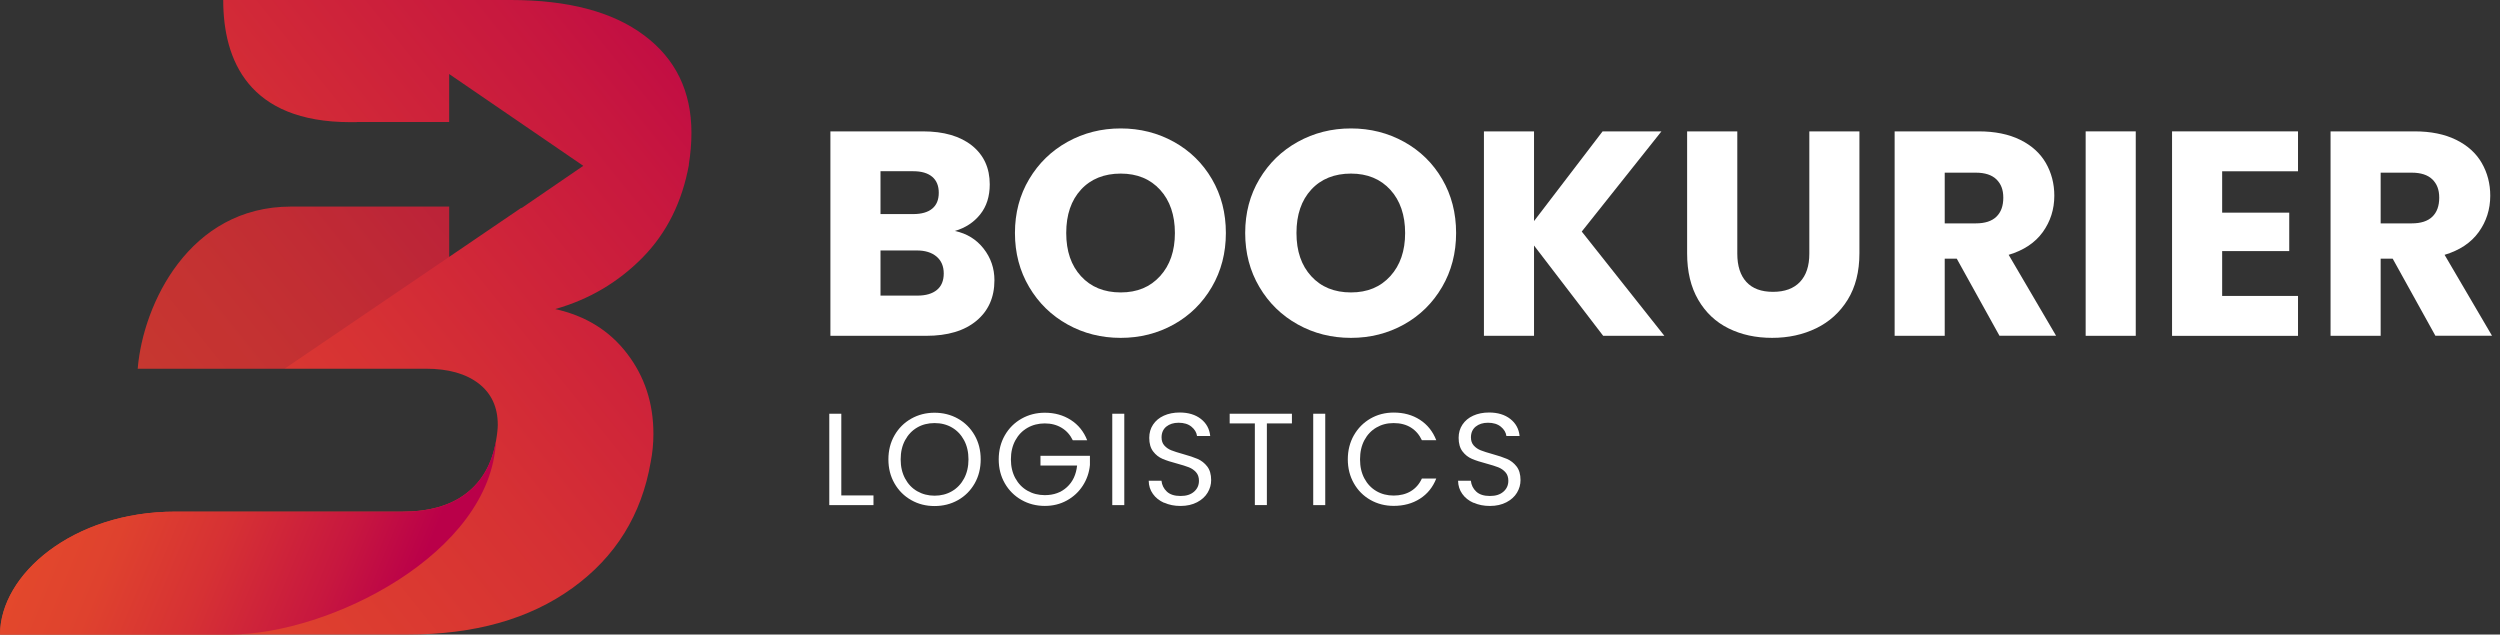 <svg width="197" height="50" viewBox="0 0 197 50" fill="none" xmlns="http://www.w3.org/2000/svg">
<rect x="0" y="0" width="197" height="50" fill="#333333" stroke="none"/>
<g clip-path="url(#clip0_1249_10859)">
<path d="M77.507 19.588C78.075 20.314 78.361 21.143 78.361 22.078C78.361 23.426 77.889 24.493 76.942 25.279C75.995 26.069 74.676 26.462 72.985 26.462H65.436V10.352H72.729C74.374 10.352 75.663 10.729 76.597 11.475C77.527 12.225 77.992 13.242 77.992 14.527C77.992 15.475 77.743 16.265 77.241 16.892C76.74 17.52 76.075 17.956 75.244 18.2C76.185 18.399 76.936 18.861 77.507 19.588ZM69.383 16.869H71.968C72.613 16.869 73.111 16.727 73.457 16.443C73.802 16.159 73.975 15.743 73.975 15.191C73.975 14.64 73.802 14.22 73.457 13.929C73.111 13.639 72.613 13.493 71.968 13.493H69.383V16.866V16.869ZM73.826 22.848C74.188 22.551 74.367 22.118 74.367 21.55C74.367 20.982 74.178 20.539 73.802 20.219C73.423 19.898 72.905 19.736 72.244 19.736H69.383V23.294H72.29C72.952 23.294 73.463 23.145 73.826 22.848Z" fill="white"/>
<path d="M84.122 25.567C82.853 24.863 81.843 23.879 81.098 22.617C80.351 21.355 79.978 19.935 79.978 18.359C79.978 16.784 80.351 15.37 81.098 14.115C81.846 12.859 82.853 11.882 84.122 11.178C85.391 10.475 86.787 10.121 88.312 10.121C89.837 10.121 91.233 10.475 92.502 11.178C93.771 11.882 94.771 12.863 95.502 14.115C96.233 15.37 96.599 16.784 96.599 18.359C96.599 19.935 96.23 21.355 95.492 22.617C94.755 23.879 93.755 24.863 92.492 25.567C91.229 26.27 89.837 26.624 88.312 26.624C86.787 26.624 85.391 26.274 84.122 25.567ZM91.415 21.758C92.193 20.903 92.582 19.77 92.582 18.363C92.582 16.955 92.193 15.803 91.415 14.954C90.638 14.105 89.605 13.679 88.312 13.679C87.019 13.679 85.959 14.098 85.185 14.94C84.408 15.783 84.019 16.922 84.019 18.359C84.019 19.796 84.408 20.919 85.185 21.768C85.963 22.617 87.006 23.043 88.312 23.043C89.618 23.043 90.638 22.614 91.415 21.758Z" fill="white"/>
<path d="M102.265 25.567C100.995 24.863 99.985 23.879 99.241 22.617C98.493 21.355 98.121 19.935 98.121 18.359C98.121 16.784 98.493 15.37 99.241 14.115C99.989 12.859 100.995 11.882 102.265 11.178C103.534 10.475 104.929 10.121 106.455 10.121C107.98 10.121 109.375 10.475 110.644 11.178C111.914 11.882 112.914 12.863 113.645 14.115C114.376 15.37 114.741 16.784 114.741 18.359C114.741 19.935 114.373 21.355 113.635 22.617C112.897 23.879 111.897 24.863 110.635 25.567C109.372 26.27 107.98 26.624 106.455 26.624C104.929 26.624 103.534 26.274 102.265 25.567ZM109.558 21.758C110.335 20.903 110.724 19.77 110.724 18.363C110.724 16.955 110.335 15.803 109.558 14.954C108.78 14.105 107.747 13.679 106.455 13.679C105.162 13.679 104.102 14.098 103.328 14.94C102.55 15.783 102.162 16.922 102.162 18.359C102.162 19.796 102.55 20.919 103.328 21.768C104.105 22.617 105.149 23.043 106.455 23.043C107.76 23.043 108.78 22.614 109.558 21.758Z" fill="white"/>
<path d="M126.33 26.462L120.881 19.347V26.462H116.934V10.352H120.881V17.421L126.284 10.352H130.922L124.642 18.247L131.152 26.462H126.327H126.33Z" fill="white"/>
<path d="M136.899 10.352V19.991C136.899 20.955 137.139 21.698 137.614 22.217C138.092 22.739 138.79 22.997 139.714 22.997C140.637 22.997 141.345 22.736 141.837 22.217C142.329 21.698 142.575 20.955 142.575 19.991V10.352H146.522V19.968C146.522 21.404 146.213 22.623 145.598 23.618C144.984 24.612 144.156 25.362 143.116 25.867C142.076 26.372 140.92 26.623 139.641 26.623C138.361 26.623 137.222 26.376 136.212 25.877C135.205 25.381 134.407 24.632 133.823 23.628C133.238 22.627 132.945 21.404 132.945 19.968V10.352H136.893H136.899Z" fill="white"/>
<path d="M157.561 26.462L154.191 20.381H153.244V26.462H149.297V10.352H155.922C157.198 10.352 158.288 10.573 159.189 11.016C160.089 11.459 160.764 12.07 161.209 12.839C161.654 13.612 161.88 14.471 161.88 15.422C161.88 16.493 161.574 17.451 160.97 18.29C160.362 19.132 159.464 19.726 158.282 20.08L162.02 26.458H157.564L157.561 26.462ZM153.244 17.602H155.69C156.414 17.602 156.956 17.427 157.318 17.074C157.68 16.724 157.86 16.225 157.86 15.581C157.86 14.937 157.677 14.488 157.318 14.134C156.956 13.784 156.414 13.606 155.69 13.606H153.244V17.599V17.602Z" fill="white"/>
<path d="M168.297 10.352V26.462H164.35V10.352H168.297Z" fill="white"/>
<path d="M175.106 13.497V16.757H180.392V19.786H175.106V23.32H181.083V26.465H171.158V10.352H181.083V13.497H175.106Z" fill="white"/>
<path d="M191.912 26.462L188.543 20.381H187.596V26.462H183.648V10.352H190.274C191.55 10.352 192.64 10.573 193.54 11.016C194.441 11.459 195.115 12.07 195.56 12.839C196.006 13.612 196.232 14.471 196.232 15.422C196.232 16.493 195.926 17.451 195.321 18.29C194.713 19.132 193.816 19.726 192.633 20.08L196.371 26.458H191.915L191.912 26.462ZM187.596 17.602H190.041C190.766 17.602 191.307 17.427 191.67 17.074C192.032 16.724 192.211 16.225 192.211 15.581C192.211 14.937 192.028 14.488 191.67 14.134C191.307 13.784 190.766 13.606 190.041 13.606H187.596V17.599V17.602Z" fill="white"/>
<path d="M66.295 39.04H68.83V39.803H65.348V32.602H66.295V39.037V39.04Z" fill="white"/>
<path d="M71.803 39.407C71.249 39.093 70.81 38.657 70.488 38.095C70.165 37.534 70.006 36.903 70.006 36.199C70.006 35.496 70.165 34.865 70.488 34.303C70.81 33.742 71.249 33.306 71.803 32.992C72.358 32.678 72.97 32.523 73.641 32.523C74.312 32.523 74.937 32.678 75.492 32.992C76.047 33.306 76.482 33.742 76.801 34.3C77.12 34.858 77.279 35.492 77.279 36.199C77.279 36.906 77.12 37.544 76.801 38.099C76.482 38.657 76.047 39.093 75.492 39.407C74.937 39.721 74.322 39.876 73.641 39.876C72.96 39.876 72.355 39.721 71.803 39.407ZM75.01 38.71C75.415 38.475 75.734 38.142 75.967 37.709C76.199 37.276 76.316 36.771 76.316 36.199C76.316 35.628 76.199 35.116 75.967 34.687C75.734 34.257 75.419 33.923 75.016 33.689C74.615 33.454 74.156 33.339 73.644 33.339C73.133 33.339 72.674 33.454 72.272 33.689C71.87 33.923 71.554 34.257 71.322 34.687C71.089 35.116 70.973 35.621 70.973 36.199C70.973 36.777 71.089 37.273 71.322 37.709C71.554 38.142 71.873 38.479 72.279 38.71C72.684 38.941 73.139 39.06 73.644 39.06C74.149 39.06 74.605 38.944 75.01 38.71Z" fill="white"/>
<path d="M84.534 34.69C84.331 34.27 84.042 33.943 83.66 33.712C83.278 33.481 82.836 33.365 82.331 33.365C81.826 33.365 81.371 33.481 80.965 33.712C80.56 33.943 80.241 34.274 80.008 34.703C79.776 35.132 79.659 35.631 79.659 36.196C79.659 36.761 79.776 37.256 80.008 37.682C80.241 38.109 80.56 38.439 80.965 38.67C81.371 38.901 81.826 39.017 82.331 39.017C83.039 39.017 83.62 38.806 84.075 38.386C84.534 37.967 84.8 37.398 84.876 36.682H81.989V35.919H85.886V36.642C85.83 37.233 85.644 37.775 85.325 38.27C85.006 38.763 84.587 39.152 84.069 39.437C83.55 39.724 82.972 39.866 82.334 39.866C81.663 39.866 81.048 39.711 80.497 39.397C79.942 39.083 79.503 38.647 79.181 38.089C78.859 37.531 78.699 36.9 78.699 36.199C78.699 35.499 78.859 34.865 79.181 34.303C79.503 33.742 79.942 33.306 80.497 32.992C81.052 32.678 81.663 32.523 82.334 32.523C83.102 32.523 83.783 32.711 84.378 33.091C84.969 33.471 85.401 34.003 85.67 34.693H84.537L84.534 34.69Z" fill="white"/>
<path d="M88.594 32.602V39.803H87.647V32.602H88.594Z" fill="white"/>
<path d="M91.737 39.625C91.358 39.456 91.062 39.222 90.85 38.921C90.634 38.62 90.524 38.277 90.518 37.884H91.524C91.561 38.221 91.701 38.505 91.946 38.736C92.192 38.967 92.551 39.083 93.023 39.083C93.495 39.083 93.827 38.971 94.09 38.746C94.349 38.521 94.478 38.234 94.478 37.884C94.478 37.61 94.402 37.385 94.249 37.213C94.096 37.042 93.907 36.91 93.677 36.82C93.448 36.731 93.139 36.635 92.754 36.53C92.275 36.404 91.893 36.282 91.604 36.156C91.315 36.031 91.069 35.839 90.867 35.572C90.664 35.307 90.561 34.951 90.561 34.502C90.561 34.108 90.66 33.761 90.863 33.458C91.066 33.154 91.345 32.919 91.71 32.754C92.073 32.589 92.491 32.506 92.963 32.506C93.641 32.506 94.199 32.675 94.631 33.012C95.063 33.349 95.309 33.798 95.365 34.356H94.325C94.289 34.082 94.146 33.837 93.89 33.626C93.634 33.415 93.295 33.312 92.873 33.312C92.478 33.312 92.156 33.415 91.906 33.616C91.657 33.821 91.531 34.105 91.531 34.468C91.531 34.729 91.604 34.944 91.754 35.109C91.903 35.274 92.086 35.4 92.305 35.486C92.525 35.572 92.83 35.671 93.226 35.78C93.704 35.912 94.09 36.041 94.379 36.166C94.671 36.295 94.92 36.49 95.126 36.754C95.332 37.019 95.439 37.379 95.439 37.834C95.439 38.184 95.346 38.515 95.159 38.825C94.973 39.136 94.694 39.387 94.329 39.578C93.96 39.77 93.528 39.869 93.03 39.869C92.531 39.869 92.123 39.783 91.747 39.615L91.737 39.625Z" fill="white"/>
<path d="M101.803 32.602V33.365H99.829V39.8H98.882V33.365H96.898V32.602H101.803Z" fill="white"/>
<path d="M104.429 32.602V39.803H103.482V32.602H104.429Z" fill="white"/>
<path d="M106.685 34.303C107.004 33.742 107.44 33.303 107.988 32.985C108.536 32.668 109.151 32.51 109.822 32.51C110.613 32.51 111.301 32.698 111.889 33.078C112.477 33.458 112.906 33.993 113.178 34.69H112.045C111.842 34.257 111.553 33.923 111.178 33.689C110.799 33.455 110.347 33.339 109.822 33.339C109.297 33.339 108.862 33.455 108.46 33.689C108.058 33.923 107.742 34.257 107.513 34.687C107.284 35.116 107.171 35.621 107.171 36.199C107.171 36.778 107.284 37.273 107.513 37.702C107.742 38.132 108.058 38.465 108.46 38.7C108.862 38.934 109.317 39.05 109.822 39.05C110.327 39.05 110.802 38.934 111.178 38.703C111.557 38.472 111.846 38.142 112.045 37.706H113.178C112.909 38.393 112.477 38.928 111.889 39.301C111.301 39.678 110.61 39.863 109.822 39.863C109.151 39.863 108.54 39.707 107.988 39.394C107.436 39.08 107.001 38.644 106.685 38.086C106.367 37.527 106.207 36.896 106.207 36.196C106.207 35.496 106.367 34.862 106.685 34.3V34.303Z" fill="white"/>
<path d="M116.116 39.625C115.737 39.456 115.441 39.222 115.229 38.921C115.013 38.62 114.903 38.277 114.896 37.884H115.903C115.94 38.221 116.079 38.505 116.325 38.736C116.571 38.967 116.93 39.083 117.402 39.083C117.874 39.083 118.206 38.971 118.468 38.746C118.728 38.521 118.857 38.234 118.857 37.884C118.857 37.61 118.781 37.385 118.628 37.213C118.475 37.042 118.286 36.91 118.056 36.82C117.827 36.731 117.518 36.635 117.133 36.53C116.654 36.404 116.272 36.282 115.983 36.156C115.694 36.031 115.448 35.839 115.245 35.572C115.043 35.307 114.94 34.951 114.94 34.502C114.94 34.108 115.039 33.761 115.242 33.458C115.445 33.154 115.724 32.919 116.089 32.754C116.452 32.589 116.87 32.506 117.342 32.506C118.02 32.506 118.578 32.675 119.01 33.012C119.442 33.349 119.688 33.798 119.744 34.356H118.704C118.668 34.082 118.525 33.837 118.269 33.626C118.013 33.415 117.674 33.312 117.252 33.312C116.857 33.312 116.535 33.415 116.285 33.616C116.036 33.821 115.91 34.105 115.91 34.468C115.91 34.729 115.983 34.944 116.133 35.109C116.282 35.274 116.465 35.4 116.684 35.486C116.903 35.572 117.209 35.671 117.605 35.78C118.083 35.912 118.468 36.041 118.758 36.166C119.05 36.295 119.299 36.49 119.505 36.754C119.711 37.019 119.817 37.379 119.817 37.834C119.817 38.184 119.724 38.515 119.538 38.825C119.352 39.136 119.073 39.387 118.708 39.578C118.339 39.77 117.907 39.869 117.408 39.869C116.91 39.869 116.501 39.783 116.126 39.615L116.116 39.625Z" fill="white"/>
<path d="M54.277 12.968C54.416 12.116 54.486 11.277 54.486 10.464C54.486 7.191 53.233 4.631 50.758 2.785C48.279 0.925 44.764 0 40.231 0H17.59C17.59 4.743 19.587 9.625 27.608 9.625H28.117V9.612H35.394V5.833L45.963 13.067L41.079 16.41C41.079 16.41 41.092 16.384 41.092 16.367L35.394 20.242V16.281H22.927C14.906 16.281 11.271 23.968 10.852 29.055H33.566C35.34 29.055 36.719 29.448 37.733 30.231C38.733 31.013 39.225 32.09 39.225 33.478C39.225 33.758 39.181 34.191 39.085 34.749C38.763 36.569 37.975 37.94 36.723 38.892C35.483 39.843 33.809 40.318 31.712 40.318H13.799C5.765 40.318 0.01 45.257 0.01 50H32.137C37.401 50 41.72 48.784 45.113 46.334C48.505 43.886 50.559 40.569 51.276 36.401C51.416 35.687 51.489 34.947 51.489 34.191C51.489 31.77 50.798 29.659 49.406 27.852C48.027 26.049 46.143 24.886 43.75 24.354C46.425 23.598 48.718 22.24 50.632 20.298C52.545 18.352 53.755 15.905 54.29 12.968H54.277Z" fill="url(#paint0_linear_1249_10859)"/>
<path opacity="0.1" d="M35.391 16.285V20.245L22.413 29.061H10.85C11.265 23.974 14.903 16.288 22.921 16.288H35.391V16.285Z" fill="#000038"/>
<path d="M39.079 34.752C38.68 43.598 25.99 50 18.109 50H0C0 45.257 5.758 40.318 13.786 40.318H31.706C33.799 40.318 35.474 39.846 36.716 38.898C37.969 37.943 38.756 36.572 39.079 34.756V34.752Z" fill="url(#paint1_linear_1249_10859)"/>
</g>
<defs>
<linearGradient id="paint0_linear_1249_10859" x1="-1.602" y1="49.333" x2="61.296" y2="-1.191" gradientUnits="userSpaceOnUse">
<stop stop-color="#E3482C"/>
<stop offset="0.21" stop-color="#DF422E"/>
<stop offset="0.48" stop-color="#D63134"/>
<stop offset="0.79" stop-color="#C7173F"/>
<stop offset="1" stop-color="#BA0049"/>
</linearGradient>
<linearGradient id="paint1_linear_1249_10859" x1="5.117" y1="36.444" x2="31.941" y2="47.605" gradientUnits="userSpaceOnUse">
<stop stop-color="#E3482C"/>
<stop offset="0.21" stop-color="#DF422E"/>
<stop offset="0.48" stop-color="#D63134"/>
<stop offset="0.79" stop-color="#C7173F"/>
<stop offset="1" stop-color="#BA0049"/>
</linearGradient>
<clipPath id="clip0_1249_10859">
<rect width="196.364" height="50" fill="white"/>
</clipPath>
</defs>
</svg>
